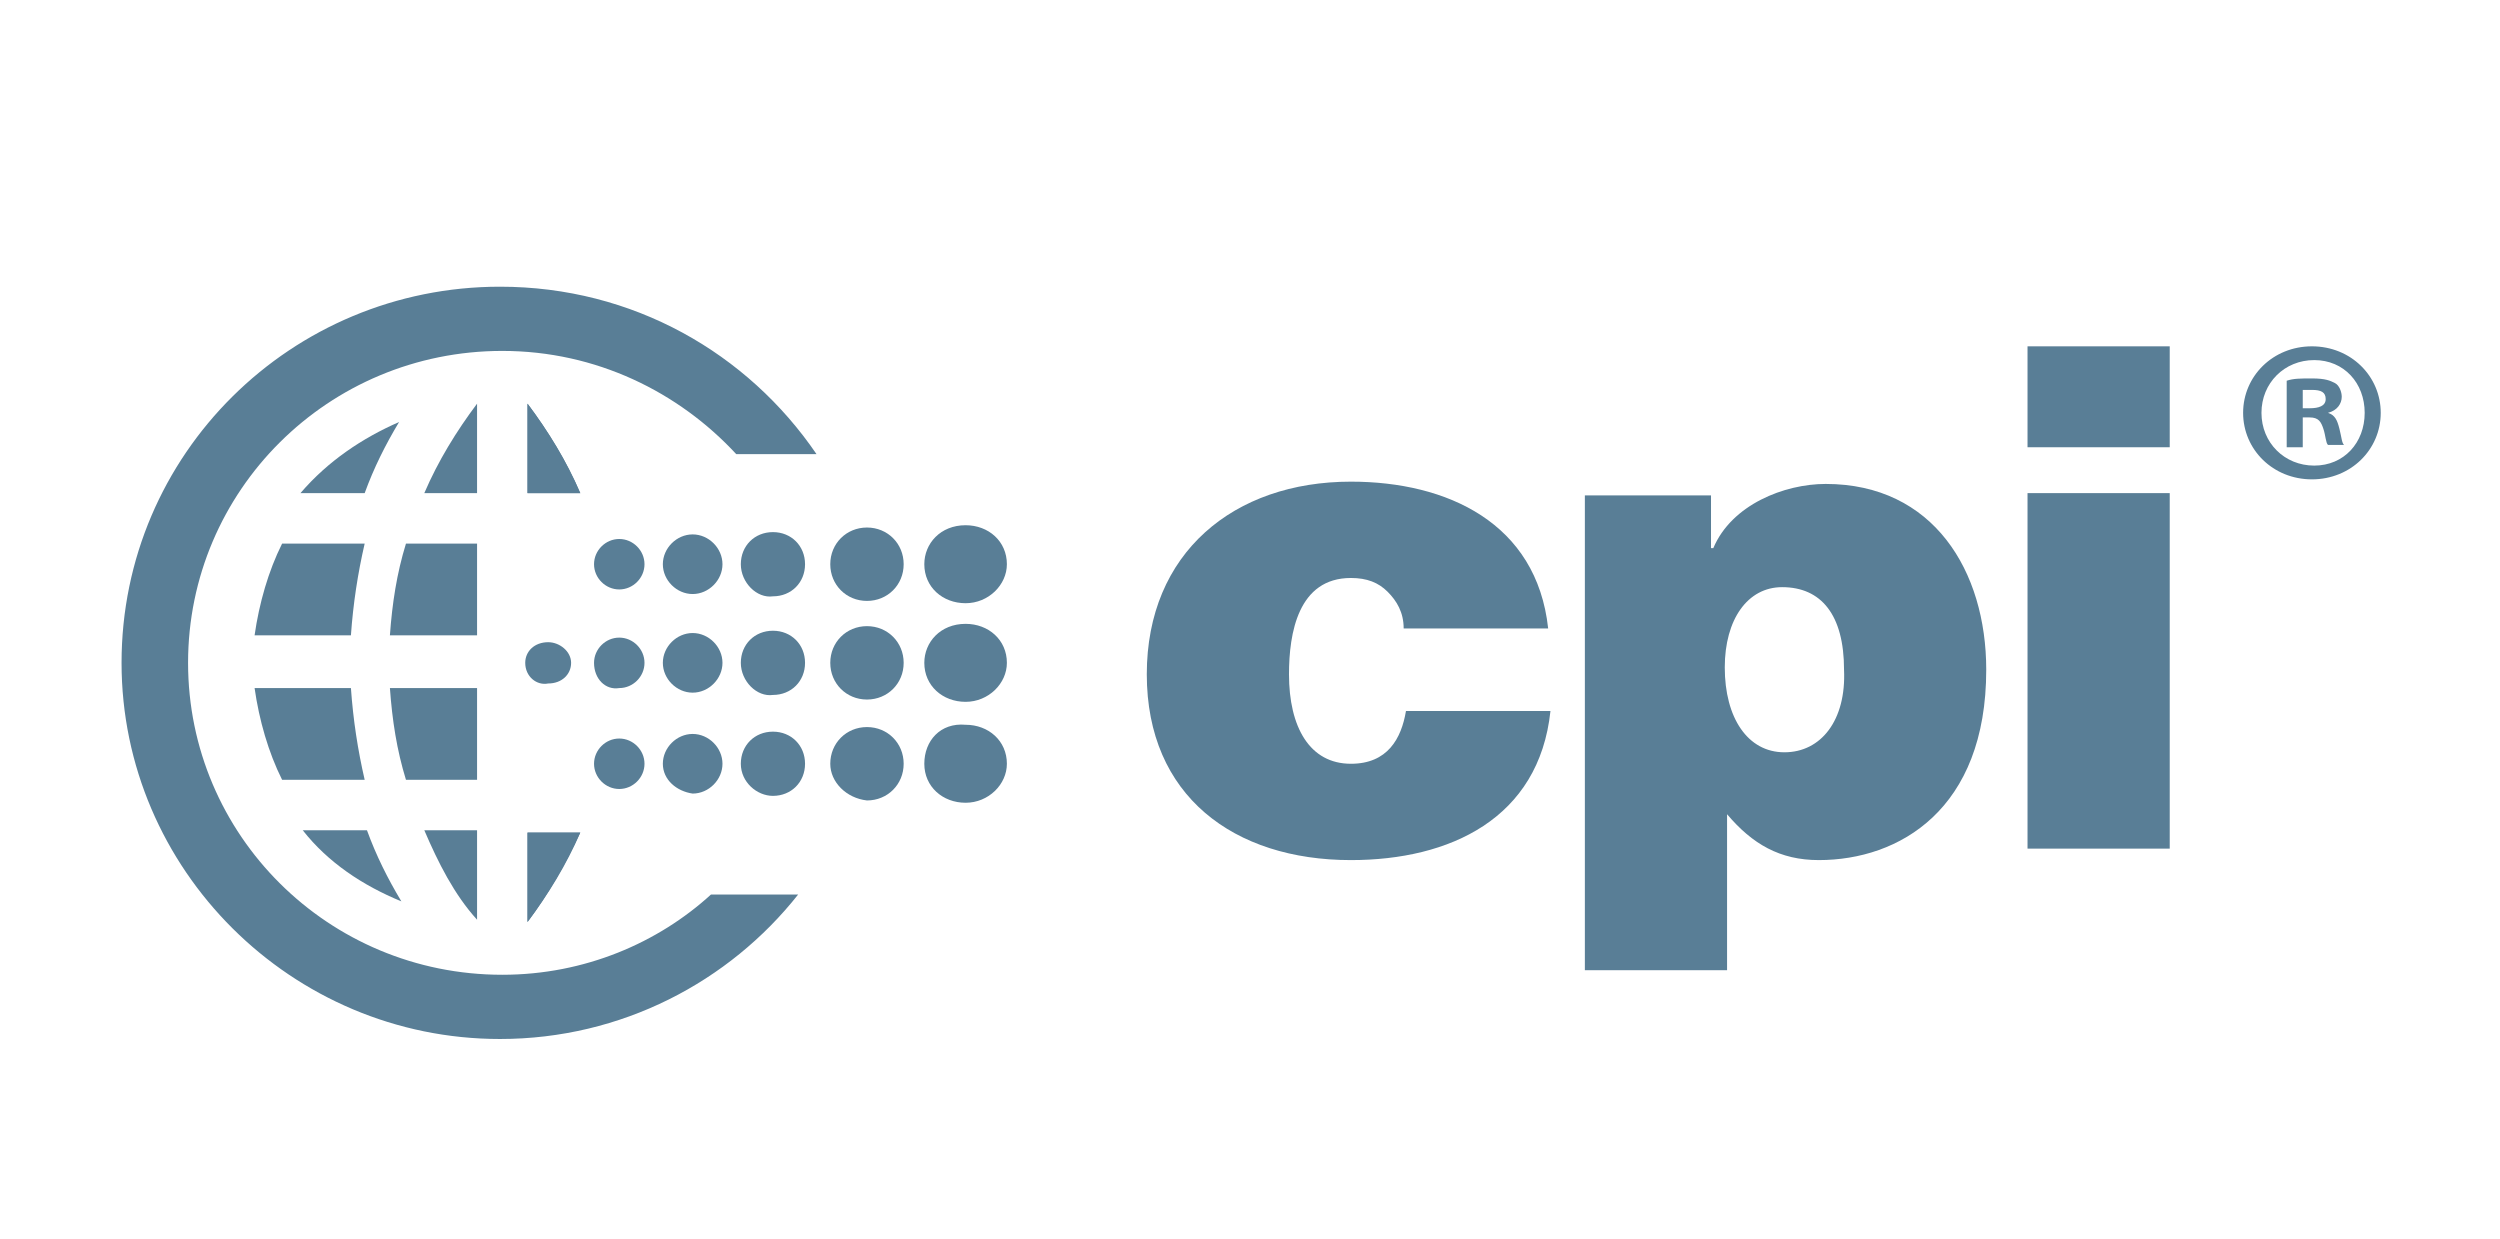 <svg xmlns="http://www.w3.org/2000/svg" xmlns:xlink="http://www.w3.org/1999/xlink" id="Layer_1" x="0px" y="0px" viewBox="0 0 109 54" style="enable-background:new 0 0 109 54;" xml:space="preserve"><style type="text/css">	.st0{fill:#597E96;}	.st1{fill:none;}</style><path class="st0" d="M17.4,18.4c-0.6,1-1.1,2-1.5,3.1h-2.8C14.3,20.1,15.8,19.1,17.4,18.4 M17.7,23.7h3.1v4H17 C17.1,26.3,17.3,25,17.7,23.7 M12.3,23.7h3.6c-0.3,1.3-0.5,2.6-0.6,4h-4.2C11.3,26.3,11.7,24.9,12.3,23.7 M11.1,30h4.2 c0.1,1.4,0.3,2.7,0.6,4h-3.6C11.7,32.8,11.3,31.4,11.1,30 M13.2,36.2H16c0.4,1.1,0.9,2.1,1.5,3.1C15.8,38.6,14.3,37.6,13.2,36.2  M17,30h3.8v4h-3.1C17.3,32.7,17.1,31.4,17,30 M18.5,36.2h2.3l0,3.9C19.8,39,19.1,37.6,18.5,36.2 M20.8,21.5h-2.3 c0.6-1.4,1.4-2.7,2.3-3.9L20.8,21.5z M23,40.2l0-3.9h2.3C24.7,37.6,23.9,39,23,40.2 M23,21.5l0-3.9c0.9,1.2,1.7,2.5,2.3,3.9H23z"></path><path class="st0" d="M21.9,42.5c-7.6,0-13.7-6.1-13.7-13.6c0-7.5,6.1-13.6,13.7-13.6c4.1,0,7.7,1.8,10.2,4.5h3.5 c-3-4.4-8-7.3-13.8-7.3c-9.1,0-16.5,7.3-16.5,16.4c0,9,7.4,16.4,16.5,16.4c5.3,0,10-2.5,13-6.3h-3.8C28.7,41.1,25.5,42.5,21.9,42.5"></path><path class="st0" d="M23,21.5h2.3c-0.6-1.4-1.4-2.7-2.3-3.9L23,21.5z"></path><path class="st0" d="M23,40.2c0.9-1.2,1.7-2.5,2.3-3.9H23L23,40.2z"></path><path class="st0" d="M40.3,24.6c0,1,0.8,1.7,1.8,1.7c1,0,1.8-0.8,1.8-1.7c0-1-0.8-1.7-1.8-1.7C41,22.9,40.3,23.7,40.3,24.6"></path><path class="st0" d="M36.2,24.6c0-0.9,0.7-1.6,1.6-1.6c0.9,0,1.6,0.7,1.6,1.6c0,0.9-0.7,1.6-1.6,1.6C36.9,26.2,36.2,25.5,36.2,24.6"></path><path class="st0" d="M32.3,24.6c0-0.8,0.6-1.4,1.4-1.4c0.8,0,1.4,0.6,1.4,1.4c0,0.8-0.6,1.4-1.4,1.4C33,26.1,32.3,25.4,32.3,24.6"></path><path class="st0" d="M28.9,24.6c0-0.7,0.6-1.3,1.3-1.3c0.7,0,1.3,0.6,1.3,1.3c0,0.7-0.6,1.3-1.3,1.3C29.5,25.9,28.9,25.3,28.9,24.6"></path><path class="st0" d="M25.9,24.6c0-0.6,0.5-1.1,1.1-1.1c0.6,0,1.1,0.5,1.1,1.1c0,0.6-0.5,1.1-1.1,1.1C26.4,25.7,25.9,25.2,25.9,24.6"></path><path class="st0" d="M40.3,33.3c0,1,0.8,1.7,1.8,1.7c1,0,1.8-0.8,1.8-1.7c0-1-0.8-1.7-1.8-1.7C41,31.5,40.3,32.3,40.3,33.3"></path><path class="st0" d="M36.2,33.3c0-0.9,0.7-1.6,1.6-1.6c0.9,0,1.6,0.7,1.6,1.6c0,0.9-0.7,1.6-1.6,1.6C36.9,34.8,36.2,34.1,36.2,33.3"></path><path class="st0" d="M32.3,33.3c0-0.8,0.6-1.4,1.4-1.4c0.8,0,1.4,0.6,1.4,1.4c0,0.8-0.6,1.4-1.4,1.4C33,34.7,32.3,34.1,32.3,33.3"></path><path class="st0" d="M28.9,33.3c0-0.7,0.6-1.3,1.3-1.3c0.7,0,1.3,0.6,1.3,1.3c0,0.7-0.6,1.3-1.3,1.3C29.5,34.5,28.9,34,28.9,33.3"></path><path class="st0" d="M25.9,33.3c0-0.6,0.5-1.1,1.1-1.1c0.6,0,1.1,0.5,1.1,1.1c0,0.6-0.5,1.1-1.1,1.1C26.4,34.4,25.9,33.9,25.9,33.3"></path><path class="st0" d="M40.3,28.9c0,1,0.8,1.7,1.8,1.7c1,0,1.8-0.8,1.8-1.7c0-1-0.8-1.7-1.8-1.7C41,27.2,40.3,28,40.3,28.9"></path><path class="st0" d="M36.2,28.9c0-0.9,0.7-1.6,1.6-1.6c0.9,0,1.6,0.7,1.6,1.6c0,0.9-0.7,1.6-1.6,1.6C36.9,30.5,36.2,29.8,36.2,28.9"></path><path class="st0" d="M32.3,28.9c0-0.8,0.6-1.4,1.4-1.4c0.8,0,1.4,0.6,1.4,1.4c0,0.8-0.6,1.4-1.4,1.4C33,30.4,32.3,29.7,32.3,28.9"></path><path class="st0" d="M28.9,28.9c0-0.7,0.6-1.3,1.3-1.3c0.7,0,1.3,0.6,1.3,1.3c0,0.7-0.6,1.3-1.3,1.3C29.5,30.2,28.9,29.6,28.9,28.9"></path><path class="st0" d="M25.9,28.9c0-0.6,0.5-1.1,1.1-1.1c0.6,0,1.1,0.5,1.1,1.1c0,0.6-0.5,1.1-1.1,1.1C26.4,30.1,25.9,29.6,25.9,28.9"></path><path class="st0" d="M22.9,28.9c0-0.5,0.4-0.9,1-0.9c0.5,0,1,0.4,1,0.9c0,0.5-0.4,0.9-1,0.9C23.4,29.9,22.9,29.5,22.9,28.9"></path><path class="st0" d="M61.2,27.4c0-0.7-0.3-1.2-0.7-1.6c-0.4-0.4-0.9-0.6-1.6-0.6c-2.3,0-2.7,2.4-2.7,4.2c0,2.3,0.9,3.9,2.7,3.9 c1.6,0,2.2-1.1,2.4-2.3h6.3c-0.5,4.7-4.4,6.5-8.7,6.5c-5.1,0-8.9-2.8-8.9-8.1c0-5.3,3.8-8.4,8.9-8.4c4.2,0,8.1,1.8,8.6,6.4 L61.2,27.4z"></path><path class="st0" d="M77.8,32.8c-1.6,0-2.6-1.5-2.6-3.7c0-2.1,1-3.5,2.5-3.5c1.7,0,2.7,1.2,2.7,3.6C80.5,31.4,79.4,32.8,77.8,32.8  M69.1,21.5v20.8h6.2v-6.8c1.1,1.3,2.3,2,4,2c3.5,0,7.3-2.2,7.3-8.3c0-4.3-2.3-8.1-7-8.1c-1.8,0-4.1,0.9-4.9,2.8h-0.1v-2.3H69.1z"></path><line class="st1" x1="360.6" y1="139.5" x2="360.6" y2="-256.5"></line><path class="st0" d="M88.4,21.5h6.2V37h-6.2V21.5z M88.4,15.1h6.2v4.4h-6.2V15.1z"></path><path class="st0" d="M100.4,17.8h0.3c0.4,0,0.7-0.1,0.7-0.4c0-0.3-0.2-0.4-0.6-0.4c-0.2,0-0.3,0-0.4,0V17.8z M100.4,19.5h-0.7v-2.9 c0.3-0.1,0.6-0.1,1.1-0.1c0.6,0,0.8,0.1,1,0.2c0.2,0.1,0.3,0.4,0.3,0.6c0,0.3-0.2,0.6-0.6,0.7v0c0.3,0.1,0.4,0.3,0.5,0.7 c0.1,0.4,0.1,0.6,0.2,0.7h-0.7c-0.1-0.1-0.1-0.4-0.2-0.7c-0.1-0.3-0.2-0.5-0.6-0.5h-0.3V19.5z M98.6,18c0,1.3,1,2.3,2.3,2.3 c1.3,0,2.2-1,2.2-2.3c0-1.3-0.9-2.3-2.2-2.3C99.6,15.7,98.6,16.7,98.6,18 M103.8,18c0,1.6-1.3,2.9-3,2.9c-1.7,0-3-1.3-3-2.9 c0-1.6,1.3-2.9,3-2.9C102.5,15.1,103.8,16.4,103.8,18"></path><line class="st1" x1="360.6" y1="139.5" x2="360.6" y2="-256.5"></line></svg>
